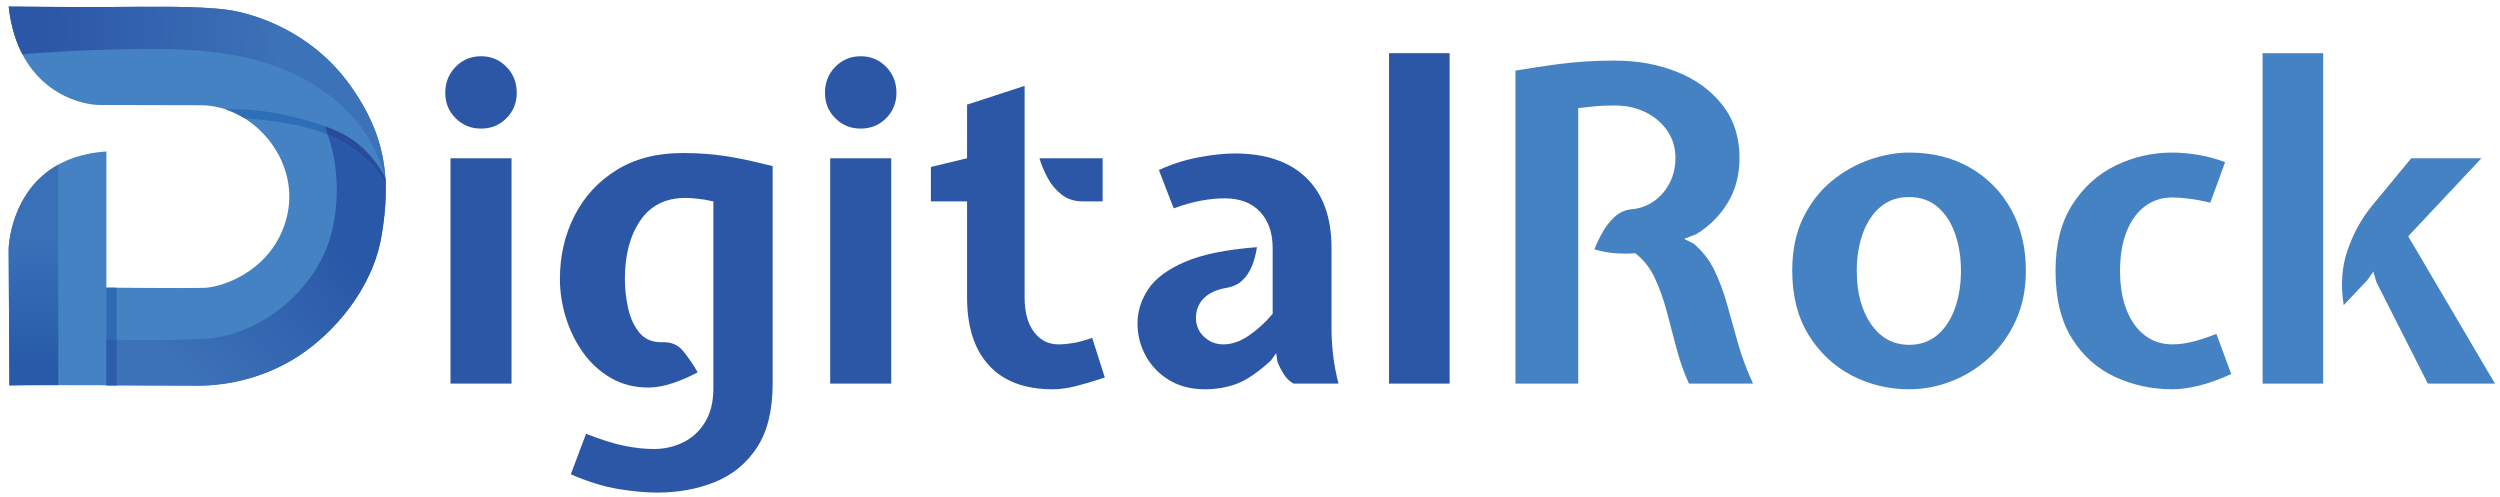 <?xml version="1.0" encoding="utf-8"?>
<!-- Generator: Adobe Illustrator 24.1.2, SVG Export Plug-In . SVG Version: 6.00 Build 0)  -->
<svg version="1.0" id="Laag_1" xmlns="http://www.w3.org/2000/svg" xmlns:xlink="http://www.w3.org/1999/xlink" x="0px" y="0px"
	 viewBox="0 0 1147 228" style="enable-background:new 0 0 1147 228;" xml:space="preserve">
<style type="text/css">
	.st0{fill:#2C57A7;}
	.st1{fill:#4582C3;}
	.st2{fill:#3069B3;}
	.st3{fill:url(#SVGID_1_);}
	.st4{fill:url(#SVGID_2_);}
	.st5{fill:#2E6EB7;}
	.st6{fill:#284B9E;}
	.st7{fill:url(#SVGID_3_);}
	.st8{fill:#2C5DAB;}
</style>
<g>
	<path class="st0" d="M220.69,59c-4.6,0-8.48-1.58-11.65-4.75c-3.17-3.17-4.75-7.05-4.75-11.65c0-4.73,1.58-8.71,4.75-11.95
		c3.17-3.23,7.05-4.85,11.65-4.85s8.48,1.62,11.65,4.85c3.17,3.23,4.75,7.22,4.75,11.95c0,4.6-1.58,8.48-4.75,11.65
		C229.18,57.42,225.29,59,220.69,59z M206.69,176V72.6h28V176H206.69z"/>
	<path class="st0" d="M301.49,226c-5.2,0-11.15-0.55-17.85-1.65c-6.7-1.1-13.95-3.35-21.75-6.75l7-18.6
		c6.73,2.67,12.53,4.5,17.4,5.5c4.87,1,9.4,1.5,13.6,1.5c4.93,0,9.48-1.03,13.65-3.1c4.17-2.07,7.5-5.17,10-9.3
		c2.5-4.13,3.75-9.27,3.75-15.4V92.4c-2.6-0.6-5.03-1.02-7.3-1.25c-2.27-0.23-4.1-0.35-5.5-0.35c-9.07,0-15.97,3.45-20.7,10.35
		c-4.73,6.9-7.1,15.85-7.1,26.85c0,4.27,0.48,8.67,1.45,13.2c0.97,4.53,2.7,8.33,5.2,11.4c2.5,3.07,6.02,4.54,10.55,4.4
		c4-0.13,7.15,1.18,9.45,3.95c2.3,2.77,4.55,6.05,6.75,9.85c-3.67,2-7.5,3.67-11.5,5s-7.7,2-11.1,2c-6.4,0-12.12-1.45-17.15-4.35
		c-5.03-2.9-9.28-6.77-12.75-11.6c-3.47-4.83-6.12-10.2-7.95-16.1c-1.83-5.9-2.75-11.82-2.75-17.75c0-10.6,2.23-20.28,6.7-29.05
		c4.47-8.77,10.9-15.75,19.3-20.95c8.4-5.2,18.53-7.8,30.4-7.8c3.8,0,7.6,0.15,11.4,0.45c3.8,0.3,8.07,0.88,12.8,1.75
		c4.73,0.87,10.4,2.13,17,3.8V176c0,12.2-2.38,21.95-7.15,29.25c-4.77,7.3-11.17,12.58-19.2,15.85
		C320.11,224.37,311.23,226,301.49,226z"/>
	<path class="st0" d="M394.89,59c-4.6,0-8.48-1.58-11.65-4.75c-3.17-3.17-4.75-7.05-4.75-11.65c0-4.73,1.58-8.71,4.75-11.95
		c3.17-3.23,7.05-4.85,11.65-4.85s8.48,1.62,11.65,4.85c3.17,3.23,4.75,7.22,4.75,11.95c0,4.6-1.58,8.48-4.75,11.65
		C403.37,57.42,399.49,59,394.89,59z M380.89,176V72.6h28V176H380.89z"/>
	<path class="st0" d="M482.89,178.6c-12.67,0-22.37-3.63-29.1-10.9c-6.73-7.27-10.1-17.7-10.1-31.3v-44h-16.6V76.6l16.6-4V48
		l26.4-8.6v97c0,6.8,1.43,12.1,4.3,15.9c2.87,3.8,6.63,5.7,11.3,5.7c1.93,0,4.13-0.2,6.6-0.6c2.47-0.4,5.4-1.2,8.8-2.4l5.8,18.2
		c-5,1.67-9.42,2.98-13.25,3.95C489.81,178.12,486.22,178.6,482.89,178.6z M496.89,92.4c-3.87,0-7.13-1.03-9.8-3.1
		c-2.67-2.07-4.82-4.63-6.45-7.7c-1.63-3.07-2.88-6.07-3.75-9h29v19.8H496.89z"/>
	<path class="st0" d="M552.89,178.6c-6.4,0-11.92-1.42-16.55-4.25c-4.63-2.83-8.2-6.55-10.7-11.15c-2.5-4.6-3.75-9.53-3.75-14.8
		c0-5.53,1.63-10.77,4.9-15.7c3.27-4.93,8.88-9.12,16.85-12.55c7.97-3.43,18.98-5.68,33.05-6.75c-0.47,3.13-1.23,6.02-2.3,8.65
		c-1.07,2.63-2.52,4.82-4.35,6.55c-1.83,1.73-4.15,2.87-6.95,3.4c-3.33,0.53-6.07,1.47-8.2,2.8c-2.13,1.33-3.7,2.95-4.7,4.85
		c-1,1.9-1.5,3.95-1.5,6.15c0,3.47,1.23,6.37,3.7,8.7c2.47,2.33,5.43,3.5,8.9,3.5c3.8,0,7.65-1.32,11.55-3.95
		c3.9-2.63,7.58-5.98,11.05-10.05v-30.2c0-6.93-1.92-12.47-5.75-16.6c-3.83-4.13-9.25-6.2-16.25-6.2c-3.27,0-6.8,0.33-10.6,1
		c-3.8,0.67-8.07,1.87-12.8,3.6l-6.8-17.6c5.93-2.73,12.05-4.68,18.35-5.85c6.3-1.17,11.78-1.75,16.45-1.75
		c14.2,0,25.15,3.73,32.85,11.2c7.7,7.47,11.55,18.2,11.55,32.2v37c0,3.67,0.23,7.6,0.7,11.8c0.47,4.2,1.3,8.67,2.5,13.4h-20.6
		c-1.8-1-3.28-2.42-4.45-4.25c-1.17-1.83-2.15-3.75-2.95-5.75l-0.6-4l-2.4,3.4c-6,5.47-11.25,9.03-15.75,10.7
		C562.84,177.77,558.02,178.6,552.89,178.6z"/>
	<path class="st0" d="M637.29,176V24.4h27.8V176H637.29z"/>
	<path class="st1" d="M695.29,176V32.4c7.2-1.2,13.3-2.13,18.3-2.8c5-0.67,9.6-1.13,13.8-1.4c4.2-0.27,8.7-0.4,13.5-0.4
		c10.47,0,20.03,1.75,28.7,5.25c8.67,3.5,15.58,8.58,20.75,15.25c5.17,6.67,7.75,14.7,7.75,24.1c0,7.87-1.82,14.77-5.45,20.7
		c-3.63,5.93-8.42,10.7-14.35,14.3l-5.6,2.2l4.4,2.2c4.07,3.47,7.23,7.55,9.5,12.25c2.27,4.7,4.18,9.85,5.75,15.45
		c1.57,5.6,3.21,11.48,4.95,17.65c1.73,6.17,4.07,12.45,7,18.85h-29.4c-2.33-5.13-4.25-10.57-5.75-16.3
		c-1.5-5.73-2.98-11.37-4.45-16.9c-1.47-5.53-3.3-10.63-5.5-15.3c-2.2-4.67-5.17-8.43-8.9-11.3c-2.8,0.2-5.78,0.2-8.95,0
		s-6.45-0.8-9.85-1.8c1-2.53,2.27-5.17,3.8-7.9c1.53-2.73,3.4-5.1,5.6-7.1c2.2-2,4.8-3.13,7.8-3.4c3.67-0.33,7.02-1.55,10.05-3.65
		c3.03-2.1,5.45-4.87,7.25-8.3c1.8-3.43,2.7-7.32,2.7-11.65c0-4.6-1.23-8.72-3.7-12.35c-2.47-3.63-5.8-6.48-10-8.55
		c-4.2-2.07-8.9-3.1-14.1-3.1c-3.6,0-6.4,0.1-8.4,0.3s-4.8,0.5-8.4,0.9V176H695.29z"/>
	<path class="st1" d="M875.88,178.6c-9.4,0-18.17-2.12-26.3-6.35c-8.13-4.23-14.72-10.4-19.75-18.5c-5.03-8.1-7.55-17.95-7.55-29.55
		c0-9.4,1.68-17.52,5.05-24.35c3.37-6.83,7.75-12.45,13.15-16.85s11.22-7.67,17.45-9.8c6.23-2.13,12.22-3.2,17.95-3.2
		c10.6,0,19.92,2.3,27.95,6.9c8.03,4.6,14.32,10.98,18.85,19.15c4.53,8.17,6.8,17.55,6.8,28.15c0,8.47-1.53,16.07-4.6,22.8
		c-3.07,6.73-7.17,12.45-12.3,17.15c-5.13,4.7-10.88,8.28-17.25,10.75C888.96,177.37,882.48,178.6,875.88,178.6z M875.88,158.2
		c5.2,0,9.57-1.53,13.1-4.6c3.53-3.07,6.2-7.17,8-12.3c1.8-5.13,2.7-10.83,2.7-17.1c0-6.2-0.9-11.87-2.7-17
		c-1.8-5.13-4.47-9.22-8-12.25c-3.53-3.03-7.9-4.55-13.1-4.55c-5.2,0-9.58,1.52-13.15,4.55c-3.57,3.03-6.27,7.12-8.1,12.25
		c-1.83,5.13-2.75,10.8-2.75,17c0,10,2.18,18.17,6.55,24.5C862.8,155.03,868.62,158.2,875.88,158.2z"/>
	<path class="st1" d="M996.68,178.6c-9.27,0-17.98-1.87-26.15-5.6c-8.17-3.73-14.78-9.6-19.85-17.6c-5.07-8-7.6-18.4-7.6-31.2
		c0-12.07,2.53-22.12,7.6-30.15C955.75,86.02,962.36,80,970.53,76c8.17-4,16.88-6,26.15-6c3.6,0,7.53,0.35,11.8,1.05
		c4.27,0.7,8.4,1.82,12.4,3.35l-6.8,18.6c-3.2-0.8-6.35-1.4-9.45-1.8c-3.1-0.4-5.75-0.6-7.95-0.6c-4.8,0-9,1.35-12.6,4.05
		c-3.6,2.7-6.4,6.57-8.4,11.6c-2,5.03-3,11.02-3,17.95c0,7,1,13.02,3,18.05c2,5.03,4.8,8.92,8.4,11.65c3.6,2.73,7.8,4.1,12.6,4.1
		c2.8,0,5.8-0.38,9-1.15c3.2-0.77,6.93-1.98,11.2-3.65l6.8,18.4c-5.2,2.4-10.1,4.17-14.7,5.3S1000.28,178.6,996.68,178.6z"/>
	<path class="st1" d="M1038.08,176V24.4h27.8V176H1038.08z M1113.88,176l-23.6-46.6l-1.4-4.8l-2.8,4l-10.8,11.4
		c-1.47-9.2-0.87-17.63,1.8-25.3c2.67-7.67,6.4-14.43,11.2-20.3l18-21.8h32.2l-33.6,35.8l39.8,67.6H1113.88z"/>
</g>
<path class="st1" d="M3.97,3c0,0,28.7,0.32,46.29,0.21c17.58-0.11,40.29-0.54,53.67,1.24c13.39,1.78,38.82,10.15,56.23,34.03
	c17.4,23.88,19.08,44.29,14.95,69.39c-4.13,25.1-22.43,45.07-37.6,55.11c-15.17,10.04-32.24,13.95-46.75,13.95
	c-14.5,0-73.63-0.45-86.46-0.11l-0.34-62.7c0,0,0.89-41.73,44.85-44.63v62.48c0,0,34.7,0.33,44.51,0.11
	c9.82-0.22,33.36-9.04,38.6-34.03c5.24-24.99-15.62-49.2-39.05-49.76c0,0-37.82-0.11-47.08-0.11C36.55,48.18,8.21,41.38,3.97,3z"/>
<path class="st2" d="M53.51,176.78l-4.88-0.02l0.19,0v-44.79c0,0,1.8,0.02,4.69,0.04V176.78L53.51,176.78z"/>
<linearGradient id="SVGID_1_" gradientUnits="userSpaceOnUse" x1="23.322" y1="-212.659" x2="24.307" y2="-156.227" gradientTransform="matrix(1 0 0 -1 -8.36 -44.945)">
	<stop  offset="0" style="stop-color:#275BA9"/>
	<stop  offset="1" style="stop-color:#3970B8"/>
</linearGradient>
<path class="st3" d="M26.73,176.7c-10.1-0.01-18.47,0.02-22.42,0.12l-0.34-62.7c0,0,0.57-26.27,22.76-38.57L26.73,176.7L26.73,176.7
	z"/>
<linearGradient id="SVGID_2_" gradientUnits="userSpaceOnUse" x1="156.526" y1="-152.154" x2="91.562" y2="-214.889" gradientTransform="matrix(1 0 0 -1 -8.36 -44.945)">
	<stop  offset="0" style="stop-color:#2A58A8"/>
	<stop  offset="1" style="stop-color:#3C72B8"/>
</linearGradient>
<path class="st4" d="M176.83,81.82c0.53,8.32-0.2,16.88-1.71,26.06c-4.13,25.1-22.43,45.07-37.6,55.11
	c-15.17,10.04-32.24,13.95-46.75,13.95c-7,0-24.39-0.1-41.95-0.17v-21.09c6.7,0.26,22.95,0.69,43.85-0.15
	c27.67-1.12,53.22-23.76,59.46-48.75c6.24-24.98-1.75-44.89-1.76-44.91c12,5.11,22.35,13.63,26.59,23.15
	C176.94,83.93,176.89,82.87,176.83,81.82L176.83,81.82z M39.15,176.72l-0.62,0l0,0L39.15,176.72z"/>
<g>
	<path class="st5" d="M176.83,81.8c0.07,1.06,0.11,2.12,0.14,3.19c-4.73-10.6-17.03-19.96-30.75-24.76
		c-13.72-4.8-34.07-5.98-34.07-5.98l-0.01,0c-2.73-1.7-5.64-3.08-8.66-4.08c19.4-0.9,43.31,5.74,54.3,11.58
		C170.84,68.67,176.82,81.8,176.83,81.8L176.83,81.8z M176.83,81.8L176.83,81.8L176.83,81.8z"/>
</g>
<g>
	<path class="st6" d="M176.83,81.8c0.07,1.06,0.11,2.12,0.14,3.19c-4.24-9.52-14.59-18.03-26.59-23.15l0,0l-1.21-3.86
		c3.35,1.23,6.27,2.51,8.61,3.76C170.84,68.67,176.82,81.8,176.83,81.8L176.83,81.8z M176.83,81.8L176.83,81.8L176.83,81.8z"/>
</g>
<linearGradient id="SVGID_3_" gradientUnits="userSpaceOnUse" x1="136.61" y1="-87.357" x2="28.602" y2="-83.585" gradientTransform="matrix(1 0 0 -1 -8.36 -44.945)">
	<stop  offset="0" style="stop-color:#3C72B8"/>
	<stop  offset="1" style="stop-color:#2C57A7"/>
</linearGradient>
<path class="st7" d="M3.97,3c0,0,28.7,0.32,46.29,0.21c17.58-0.11,40.29-0.54,53.67,1.24c13.39,1.78,38.82,10.15,56.23,34.03
	c11.04,15.14,15.75,28.89,16.66,43.33c-3.86-13.12-10.42-28.38-30.94-41.76c-20.53-13.39-44.85-17.63-75.64-17.63
	c-30.72,0-59.87,2.42-60,2.44C7.22,19.05,4.95,11.87,3.97,3z"/>
<path class="st8" d="M48.82,176.76v-21.09c1.24,0.05,2.82,0.1,4.69,0.15v20.96L48.82,176.76z"/>
<g>
</g>
<g>
</g>
<g>
</g>
<g>
</g>
<g>
</g>
<g>
</g>
<g>
</g>
<g>
</g>
<g>
</g>
<g>
</g>
<g>
</g>
<g>
</g>
<g>
</g>
<g>
</g>
<g>
</g>
</svg>
